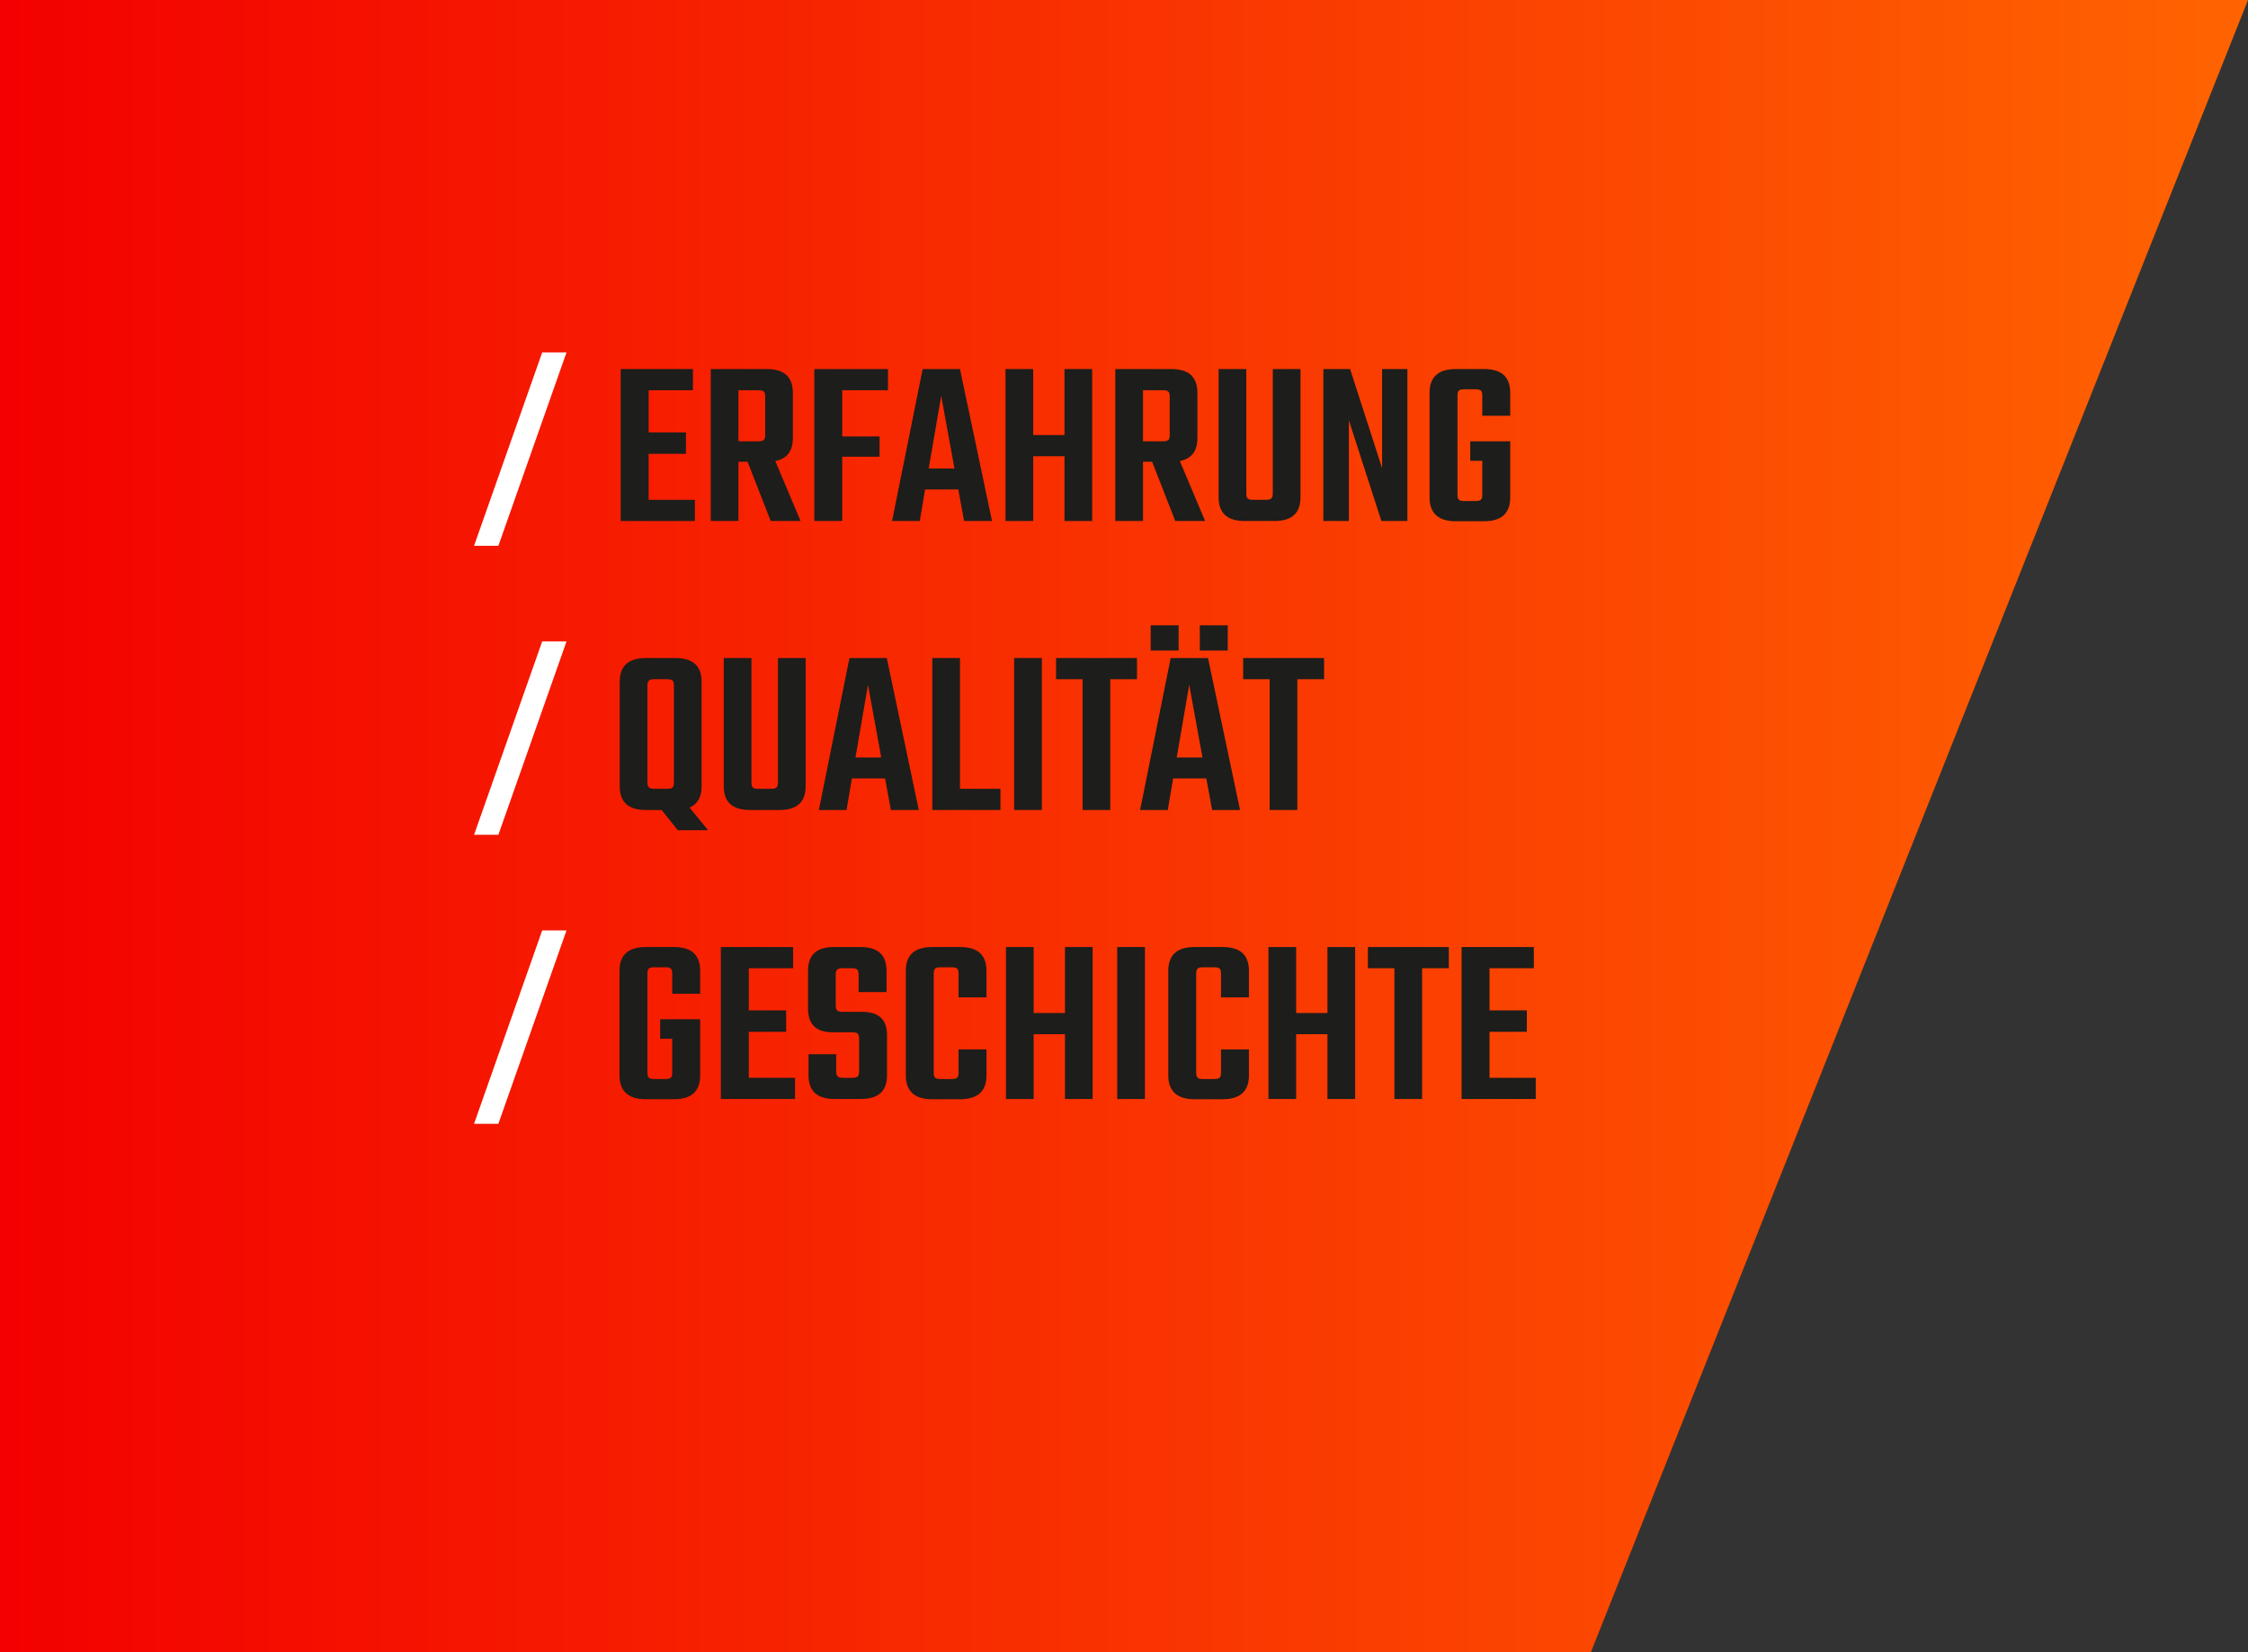 <?xml version="1.0" encoding="UTF-8"?><svg id="uuid-9d83dc39-f8be-42be-9060-65942d5bafe5" xmlns="http://www.w3.org/2000/svg" xmlns:xlink="http://www.w3.org/1999/xlink" viewBox="0 0 466.77 343"><rect x="0" y="0" width="466.77" height="343" fill="#333333" stroke="none"/><defs><style>.uuid-9f52ce64-020b-4f40-89ff-207f788d6845{fill:none;}.uuid-eb725986-d58f-4aaa-bf10-90fe27febc57{fill:url(#uuid-a5b59ced-074c-4e87-a38f-b78a528b3416);}.uuid-3cf04084-0dd4-4283-99e5-d78a7dd13b5d{fill:#1d1d1b;}.uuid-ee7f2137-167e-4efc-a8c8-29daa9310813{fill:#fff;}.uuid-db9b9840-0c3c-4d44-9216-47f3ed00ef7e{clip-path:url(#uuid-21dc3044-c4fd-4e28-9459-9f04709e52c0);}</style><clipPath id="uuid-21dc3044-c4fd-4e28-9459-9f04709e52c0"><polygon class="uuid-9f52ce64-020b-4f40-89ff-207f788d6845" points="0 0 0 343 330.34 343 466.77 0 0 0"/></clipPath><linearGradient id="uuid-a5b59ced-074c-4e87-a38f-b78a528b3416" x1="-953.43" y1="1379.23" x2="-952.43" y2="1379.23" gradientTransform="translate(445029.85 643949.74) scale(466.77 -466.77)" gradientUnits="userSpaceOnUse"><stop offset="0" stop-color="#f30000"/><stop offset="1" stop-color="#ff6401"/></linearGradient></defs><g id="uuid-18ee0409-874b-4957-a67e-60628b08aa02"><g class="uuid-db9b9840-0c3c-4d44-9216-47f3ed00ef7e"><rect class="uuid-eb725986-d58f-4aaa-bf10-90fe27febc57" y="0" width="466.77" height="343"/></g><path class="uuid-ee7f2137-167e-4efc-a8c8-29daa9310813" d="M117.63,73.17l-14.15,40.15h-5.05l14.15-40.15h5.05Z"/><path class="uuid-3cf04084-0dd4-4283-99e5-d78a7dd13b5d" d="M144.28,103.77v4.4h-15.4v-31.55h15v4.4h-9.2v8.75h7.75v4.45h-7.75v9.55h9.6Z"/><path class="uuid-3cf04084-0dd4-4283-99e5-d78a7dd13b5d" d="M155.23,95.87h-1.9v12.3h-5.75v-31.55h11.6c3.85,0,5.45,1.8,5.45,4.95v9.35c0,2.6-1.1,4.3-3.65,4.8l5.25,12.45h-6.2l-4.8-12.3ZM153.33,91.62h4.15c1.1,0,1.4-.3,1.4-1.35v-7.9c0-1.05-.3-1.35-1.4-1.35h-4.15v10.6Z"/><path class="uuid-3cf04084-0dd4-4283-99e5-d78a7dd13b5d" d="M174.88,81.02v9.6h7.75v4.2h-7.75v13.35h-5.8v-31.55h15.3v4.4h-9.5Z"/><path class="uuid-3cf04084-0dd4-4283-99e5-d78a7dd13b5d" d="M198.98,101.62h-6.9l-1.1,6.55h-5.75l6.35-31.55h7.75l6.65,31.55h-5.8l-1.2-6.55ZM198.18,97.27l-2.75-15.1-2.6,15.1h5.35Z"/><path class="uuid-3cf04084-0dd4-4283-99e5-d78a7dd13b5d" d="M226.78,76.62v31.55h-5.75v-13.45h-6.5v13.45h-5.75v-31.55h5.75v13.7h6.5v-13.7h5.75Z"/><path class="uuid-3cf04084-0dd4-4283-99e5-d78a7dd13b5d" d="M239.23,95.87h-1.9v12.3h-5.75v-31.55h11.6c3.85,0,5.45,1.8,5.45,4.95v9.35c0,2.6-1.1,4.3-3.65,4.8l5.25,12.45h-6.2l-4.8-12.3ZM237.33,91.62h4.15c1.1,0,1.4-.3,1.4-1.35v-7.9c0-1.05-.3-1.35-1.4-1.35h-4.15v10.6Z"/><path class="uuid-3cf04084-0dd4-4283-99e5-d78a7dd13b5d" d="M270.03,76.62v26.6c0,3.15-1.6,4.95-5.45,4.95h-6.1c-3.85,0-5.45-1.8-5.45-4.95v-26.6h5.75v25.8c0,1.05.3,1.35,1.4,1.35h2.65c1.1,0,1.45-.3,1.45-1.35v-25.8h5.75Z"/><path class="uuid-3cf04084-0dd4-4283-99e5-d78a7dd13b5d" d="M292.23,76.62v31.55h-5.4l-6.75-20.9v20.9h-5.3v-31.55h5.55l6.65,20.6v-20.6h5.25Z"/><path class="uuid-3cf04084-0dd4-4283-99e5-d78a7dd13b5d" d="M307.78,86.32v-4.15c0-1.05-.3-1.35-1.4-1.35h-2.35c-1.1,0-1.4.3-1.4,1.35v20.5c0,1.05.3,1.35,1.4,1.35h2.35c1.1,0,1.4-.3,1.4-1.35v-7h-2.5v-4.05h8.3v11.65c0,3.1-1.6,4.95-5.45,4.95h-5.85c-3.8,0-5.45-1.85-5.45-4.95v-21.7c0-3.15,1.65-4.95,5.45-4.95h5.85c3.85,0,5.45,1.8,5.45,4.95v4.75h-5.8Z"/><path class="uuid-ee7f2137-167e-4efc-a8c8-29daa9310813" d="M117.63,133.17l-14.15,40.15h-5.05l14.15-40.15h5.05Z"/><path class="uuid-3cf04084-0dd4-4283-99e5-d78a7dd13b5d" d="M140.73,172.37l-3.35-4.2h-3.25c-3.85,0-5.45-1.8-5.45-4.95v-21.65c0-3.15,1.6-4.95,5.45-4.95h6.1c3.85,0,5.45,1.8,5.45,4.95v21.65c0,2.15-.75,3.7-2.5,4.45l3.85,4.7h-6.3ZM134.43,162.42c0,1.05.35,1.35,1.45,1.35h2.65c1.1,0,1.4-.3,1.4-1.35v-20.05c0-1.05-.3-1.35-1.4-1.35h-2.65c-1.1,0-1.45.3-1.45,1.35v20.05Z"/><path class="uuid-3cf04084-0dd4-4283-99e5-d78a7dd13b5d" d="M167.28,136.62v26.6c0,3.15-1.6,4.95-5.45,4.95h-6.1c-3.85,0-5.45-1.8-5.45-4.95v-26.6h5.75v25.8c0,1.05.3,1.35,1.4,1.35h2.65c1.1,0,1.45-.3,1.45-1.35v-25.8h5.75Z"/><path class="uuid-3cf04084-0dd4-4283-99e5-d78a7dd13b5d" d="M183.78,161.62h-6.9l-1.1,6.55h-5.75l6.35-31.55h7.75l6.65,31.55h-5.8l-1.2-6.55ZM182.98,157.27l-2.75-15.1-2.6,15.1h5.35Z"/><path class="uuid-3cf04084-0dd4-4283-99e5-d78a7dd13b5d" d="M207.73,163.77v4.4h-14.15v-31.55h5.75v27.15h8.4Z"/><path class="uuid-3cf04084-0dd4-4283-99e5-d78a7dd13b5d" d="M216.33,136.62v31.55h-5.75v-31.55h5.75Z"/><path class="uuid-3cf04084-0dd4-4283-99e5-d78a7dd13b5d" d="M236.08,141.02h-5.55v27.15h-5.75v-27.15h-5.5v-4.4h16.8v4.4Z"/><path class="uuid-3cf04084-0dd4-4283-99e5-d78a7dd13b5d" d="M250.48,161.62h-6.9l-1.1,6.55h-5.75l6.35-31.55h7.75l6.65,31.55h-5.8l-1.2-6.55ZM244.73,135.07h-5.8v-5.25h5.8v5.25ZM249.68,157.27l-2.75-15.1-2.6,15.1h5.35ZM254.93,135.07h-5.8v-5.25h5.8v5.25Z"/><path class="uuid-3cf04084-0dd4-4283-99e5-d78a7dd13b5d" d="M274.93,141.02h-5.55v27.15h-5.75v-27.15h-5.5v-4.4h16.8v4.4Z"/><path class="uuid-ee7f2137-167e-4efc-a8c8-29daa9310813" d="M117.63,193.17l-14.15,40.15h-5.05l14.15-40.15h5.05Z"/><path class="uuid-3cf04084-0dd4-4283-99e5-d78a7dd13b5d" d="M139.58,206.32v-4.15c0-1.05-.3-1.35-1.4-1.35h-2.35c-1.1,0-1.4.3-1.4,1.35v20.5c0,1.05.3,1.35,1.4,1.35h2.35c1.1,0,1.4-.3,1.4-1.35v-7h-2.5v-4.05h8.3v11.65c0,3.1-1.6,4.95-5.45,4.95h-5.85c-3.8,0-5.45-1.85-5.45-4.95v-21.7c0-3.15,1.65-4.95,5.45-4.95h5.85c3.85,0,5.45,1.8,5.45,4.95v4.75h-5.8Z"/><path class="uuid-3cf04084-0dd4-4283-99e5-d78a7dd13b5d" d="M165.08,223.77v4.4h-15.4v-31.55h15v4.4h-9.2v8.75h7.75v4.45h-7.75v9.55h9.6Z"/><path class="uuid-3cf04084-0dd4-4283-99e5-d78a7dd13b5d" d="M178.38,215.67c0-1.05-.3-1.35-1.4-1.35h-4.05c-3.75,0-5.15-1.85-5.15-5v-7.75c0-3.15,1.55-4.95,5.4-4.95h5.5c3.8,0,5.4,1.8,5.4,4.95v4.4h-5.8v-3.6c0-1.05-.3-1.35-1.4-1.35h-1.9c-1.1,0-1.45.3-1.45,1.35v6.35c0,1.05.35,1.35,1.45,1.35h3.95c3.75,0,5.25,1.75,5.25,4.9v8.25c0,3.15-1.6,4.95-5.45,4.95h-5.4c-3.85,0-5.45-1.8-5.45-4.95v-4.35h5.75v3.55c0,1.05.35,1.35,1.45,1.35h1.9c1.1,0,1.4-.3,1.4-1.35v-6.75Z"/><path class="uuid-3cf04084-0dd4-4283-99e5-d78a7dd13b5d" d="M199.03,207.07v-4.9c0-1.05-.3-1.35-1.4-1.35h-2.35c-1.1,0-1.4.3-1.4,1.35v20.5c0,1.05.3,1.35,1.4,1.35h2.35c1.1,0,1.4-.3,1.4-1.35v-4.8h5.8v5.4c0,3.1-1.65,4.95-5.45,4.95h-5.85c-3.8,0-5.45-1.85-5.45-4.95v-21.7c0-3.15,1.65-4.95,5.45-4.95h5.85c3.8,0,5.45,1.8,5.45,4.95v5.5h-5.8Z"/><path class="uuid-3cf04084-0dd4-4283-99e5-d78a7dd13b5d" d="M226.88,196.62v31.55h-5.75v-13.45h-6.5v13.45h-5.75v-31.55h5.75v13.7h6.5v-13.7h5.75Z"/><path class="uuid-3cf04084-0dd4-4283-99e5-d78a7dd13b5d" d="M237.73,196.62v31.55h-5.75v-31.55h5.75Z"/><path class="uuid-3cf04084-0dd4-4283-99e5-d78a7dd13b5d" d="M253.53,207.07v-4.9c0-1.05-.3-1.35-1.4-1.35h-2.35c-1.1,0-1.4.3-1.4,1.35v20.5c0,1.05.3,1.35,1.4,1.35h2.35c1.1,0,1.4-.3,1.4-1.35v-4.8h5.8v5.4c0,3.1-1.65,4.95-5.45,4.95h-5.85c-3.8,0-5.45-1.85-5.45-4.95v-21.7c0-3.15,1.65-4.95,5.45-4.95h5.85c3.8,0,5.45,1.8,5.45,4.95v5.5h-5.8Z"/><path class="uuid-3cf04084-0dd4-4283-99e5-d78a7dd13b5d" d="M281.38,196.62v31.55h-5.75v-13.45h-6.5v13.45h-5.75v-31.55h5.75v13.7h6.5v-13.7h5.75Z"/><path class="uuid-3cf04084-0dd4-4283-99e5-d78a7dd13b5d" d="M300.83,201.02h-5.55v27.15h-5.75v-27.15h-5.5v-4.4h16.8v4.4Z"/><path class="uuid-3cf04084-0dd4-4283-99e5-d78a7dd13b5d" d="M318.88,223.77v4.4h-15.4v-31.55h15v4.4h-9.2v8.75h7.75v4.45h-7.75v9.55h9.6Z"/></g></svg>